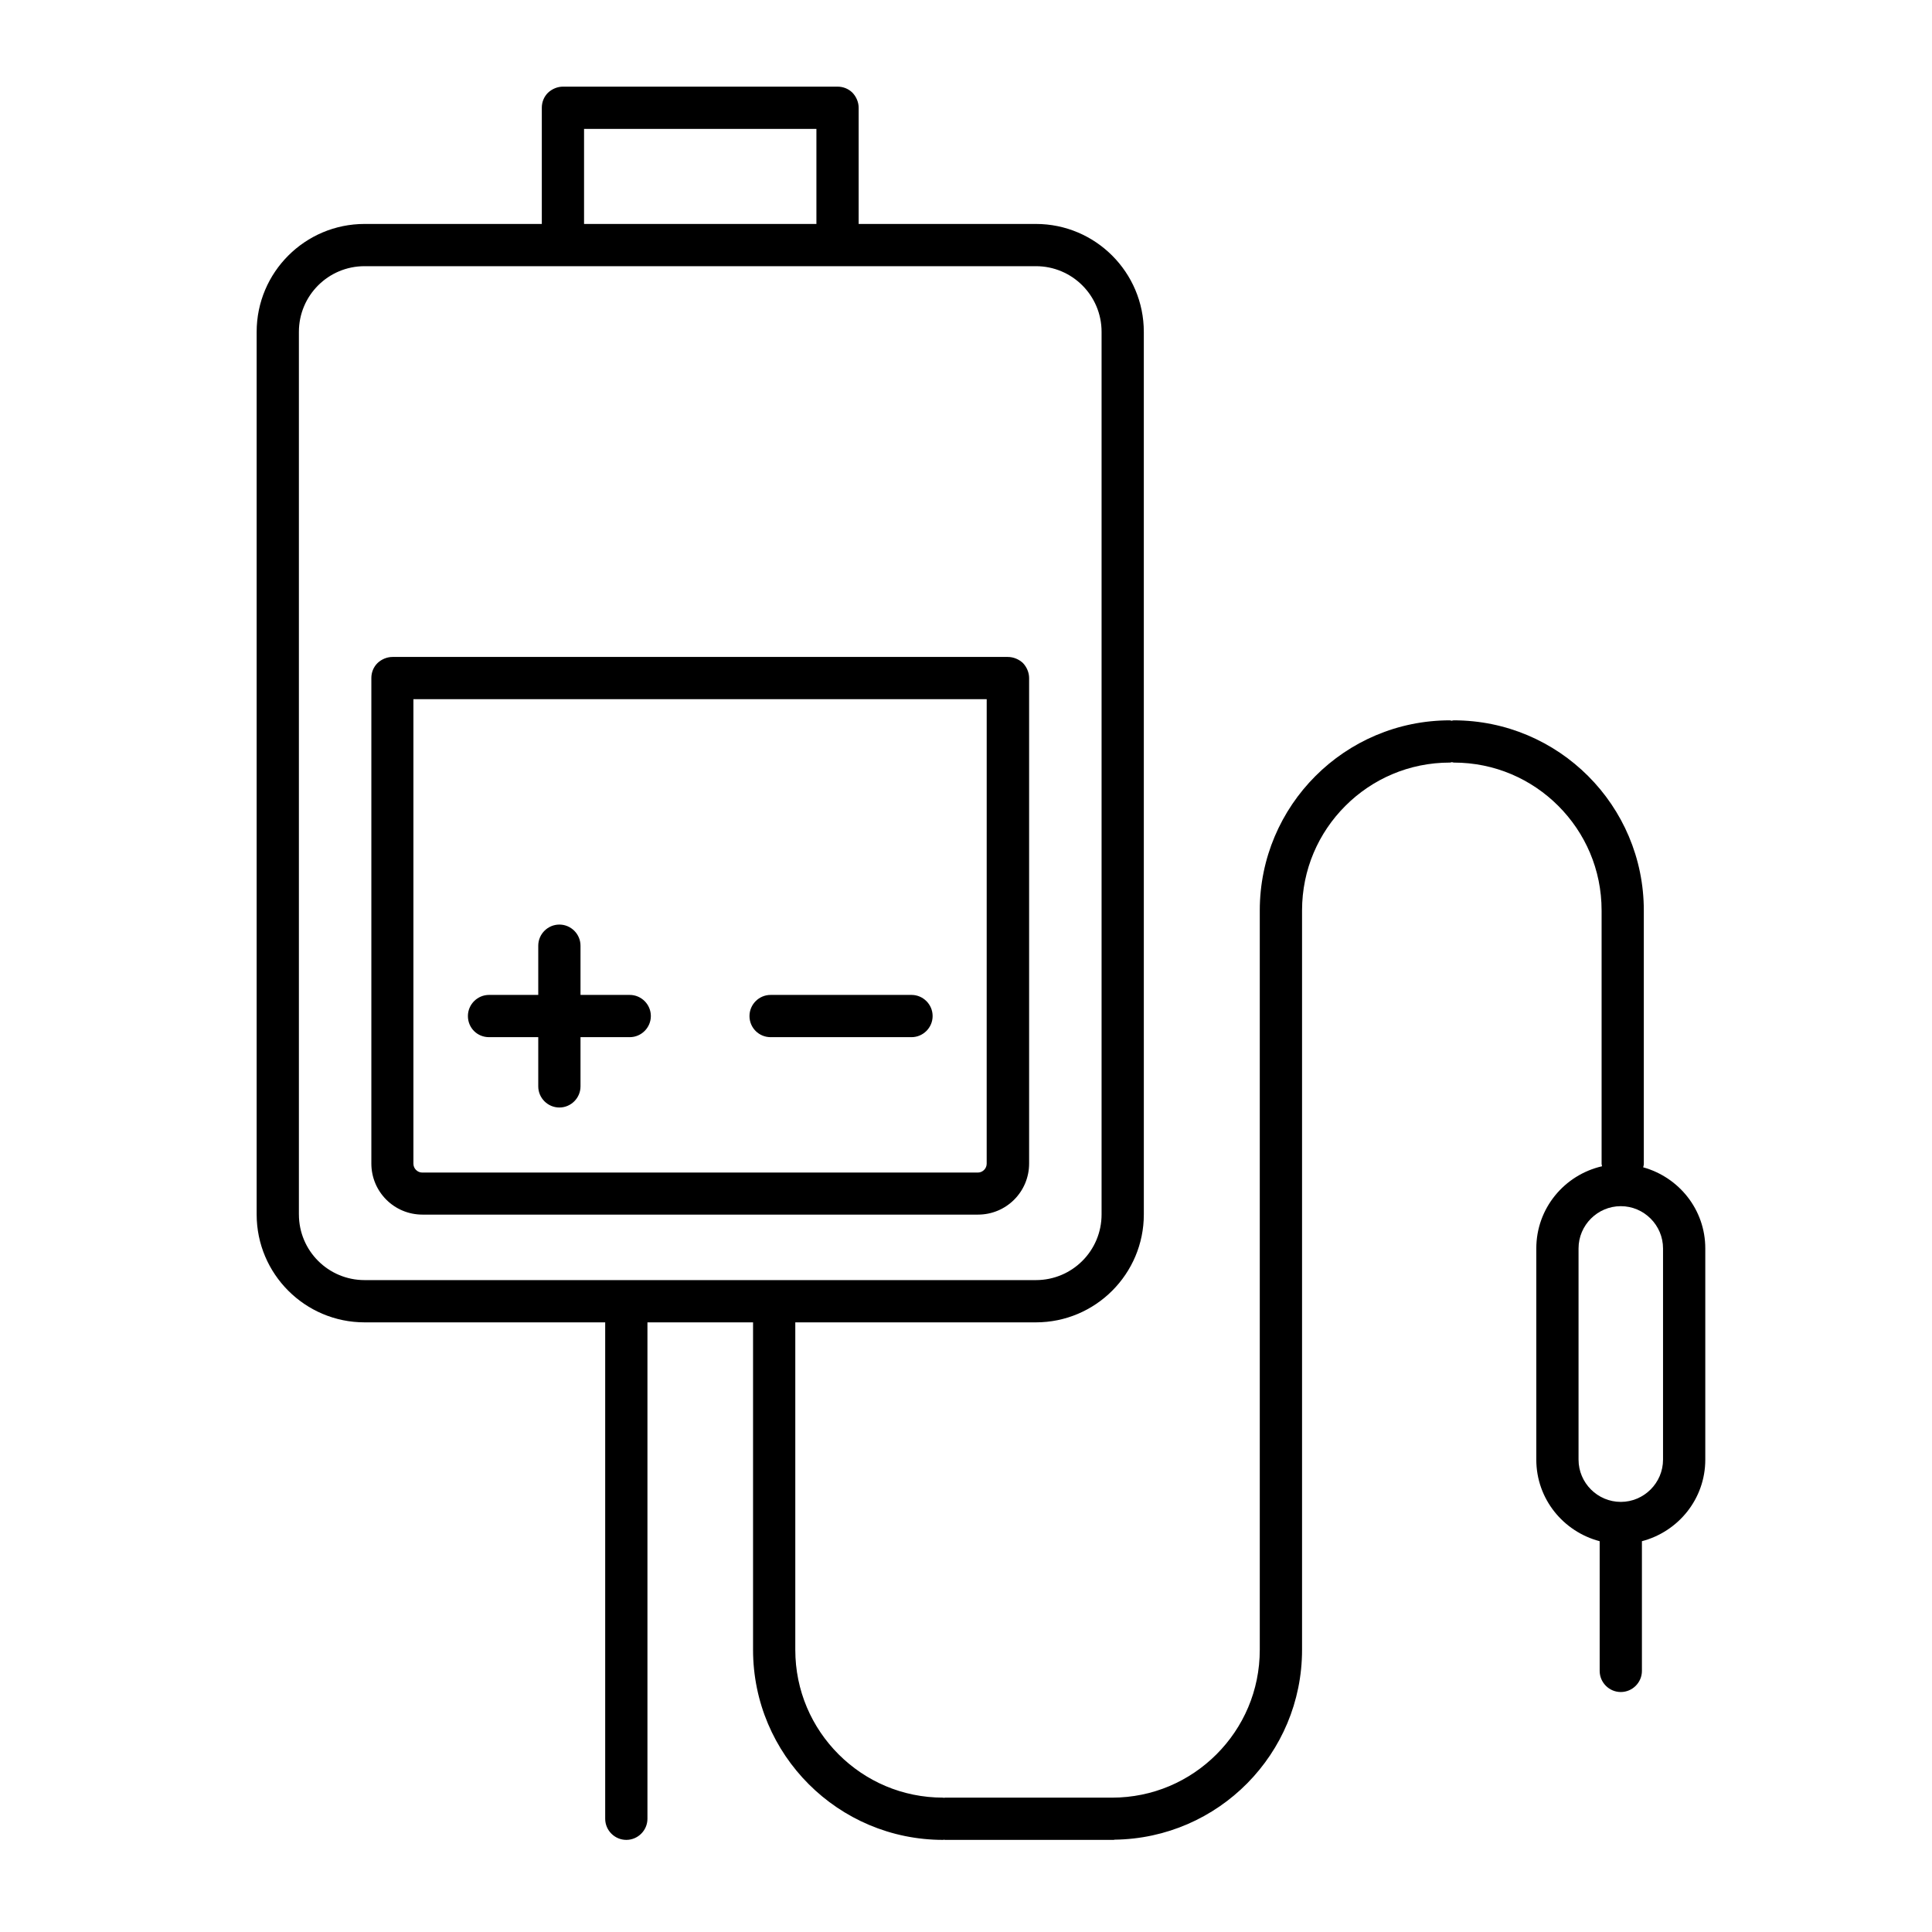 <?xml version="1.0" encoding="UTF-8"?>
<!-- Uploaded to: ICON Repo, www.iconrepo.com, Generator: ICON Repo Mixer Tools -->
<svg fill="#000000" width="800px" height="800px" version="1.1" viewBox="144 144 512 512" xmlns="http://www.w3.org/2000/svg">
 <g>
  <path d="m411.08 318.1h-163.07c-1.457 0-2.91 0.617-3.973 1.625-1.062 1.062-1.625 2.465-1.625 3.973v128.64c0 7.5 6.047 13.547 13.547 13.547h147.22c7.5 0 13.547-6.047 13.547-13.547v-128.64c0-1.457-0.617-2.91-1.625-3.973-1.059-1.008-2.516-1.625-4.027-1.625zm-5.598 134.29c0 1.289-1.062 2.352-2.352 2.352h-147.22c-1.289 0-2.352-1.062-2.352-2.352v-123.1h151.93z"/>
  <path d="m348.22 418.86h37.336c3.078 0 5.598-2.519 5.598-5.598s-2.519-5.598-5.598-5.598h-37.336c-3.078 0-5.598 2.519-5.598 5.598 0 3.133 2.519 5.598 5.598 5.598z"/>
  <path d="m273.6 418.86h13.043v13.043c0 3.078 2.519 5.598 5.598 5.598s5.598-2.519 5.598-5.598v-13.043h13.043c3.078 0 5.598-2.519 5.598-5.598s-2.519-5.598-5.598-5.598h-13.043v-13.043c0-3.078-2.519-5.598-5.598-5.598s-5.598 2.519-5.598 5.598v13.043h-13.043c-3.078 0-5.598 2.519-5.598 5.598 0 3.133 2.465 5.598 5.598 5.598z"/>
  <path d="m579.46 453.35c0.055-0.281 0.168-0.559 0.168-0.895v-67.176c0-27.82-22.559-50.383-50.383-50.383-0.168 0-0.336 0.055-0.504 0.113-0.168 0-0.336-0.113-0.504-0.113-27.82 0-50.383 22.559-50.383 50.383v195.93c0 10.859-4.367 20.602-11.477 27.711-7.109 7.109-16.852 11.477-27.711 11.477l-44.27-0.004c-0.113 0-0.168 0.055-0.223 0.055-0.113 0-0.168-0.055-0.223-0.055-10.859 0-20.602-4.367-27.711-11.477s-11.477-16.852-11.477-27.711v-86.766h63.762c15.785 0 28.605-12.82 28.605-28.605l-0.004-233.88c0-15.785-12.82-28.605-28.605-28.605h-46.965v-30.789c0-1.457-0.617-2.91-1.625-3.973-1.062-1.062-2.465-1.625-3.973-1.625h-72.773c-1.457 0-2.91 0.617-3.973 1.625-1.062 1.062-1.625 2.465-1.625 3.973v30.789h-46.965c-15.785 0-28.605 12.82-28.605 28.605v233.88c0 15.785 12.82 28.605 28.605 28.605h63.762v131.55c0 3.078 2.519 5.598 5.598 5.598s5.598-2.519 5.598-5.598v-131.55h27.988v86.766c0 27.82 22.559 50.383 50.383 50.383 0.113 0 0.168-0.055 0.223-0.055 0.113 0 0.168 0.055 0.223 0.055h44.781c0.055 0 0.113-0.055 0.168-0.055 27.543-0.336 49.711-22.727 49.711-50.324v-195.93c0-10.859 4.367-20.602 11.477-27.711 7.109-7.109 16.852-11.477 27.711-11.477 0.168 0 0.336-0.055 0.504-0.113 0.168 0 0.336 0.113 0.504 0.113 10.859 0 20.602 4.367 27.711 11.477s11.477 16.852 11.477 27.711v67.176c0 0.223 0.113 0.391 0.113 0.617-9.973 2.293-17.418 11.137-17.418 21.773v55.98c0 10.41 7.164 19.09 16.793 21.609v34.371c0 3.078 2.519 5.598 5.598 5.598s5.598-2.519 5.598-5.598v-34.371c9.629-2.519 16.793-11.195 16.793-21.609v-55.98c0.004-10.301-6.996-18.867-16.457-21.496zm-280.68-275.19h61.578v25.191h-61.578zm-75.57 287.67v-233.88c0-9.629 7.781-17.41 17.41-17.41h177.9c9.629 0 17.41 7.781 17.41 17.41v233.88c0 9.629-7.781 17.41-17.41 17.41h-177.9c-9.625 0-17.406-7.781-17.406-17.41zm361.51 64.992c0 6.156-5.039 11.195-11.195 11.195s-11.195-5.039-11.195-11.195v-55.98c0-6.156 5.039-11.195 11.195-11.195s11.195 5.039 11.195 11.195z"/>
 </g>
</svg>